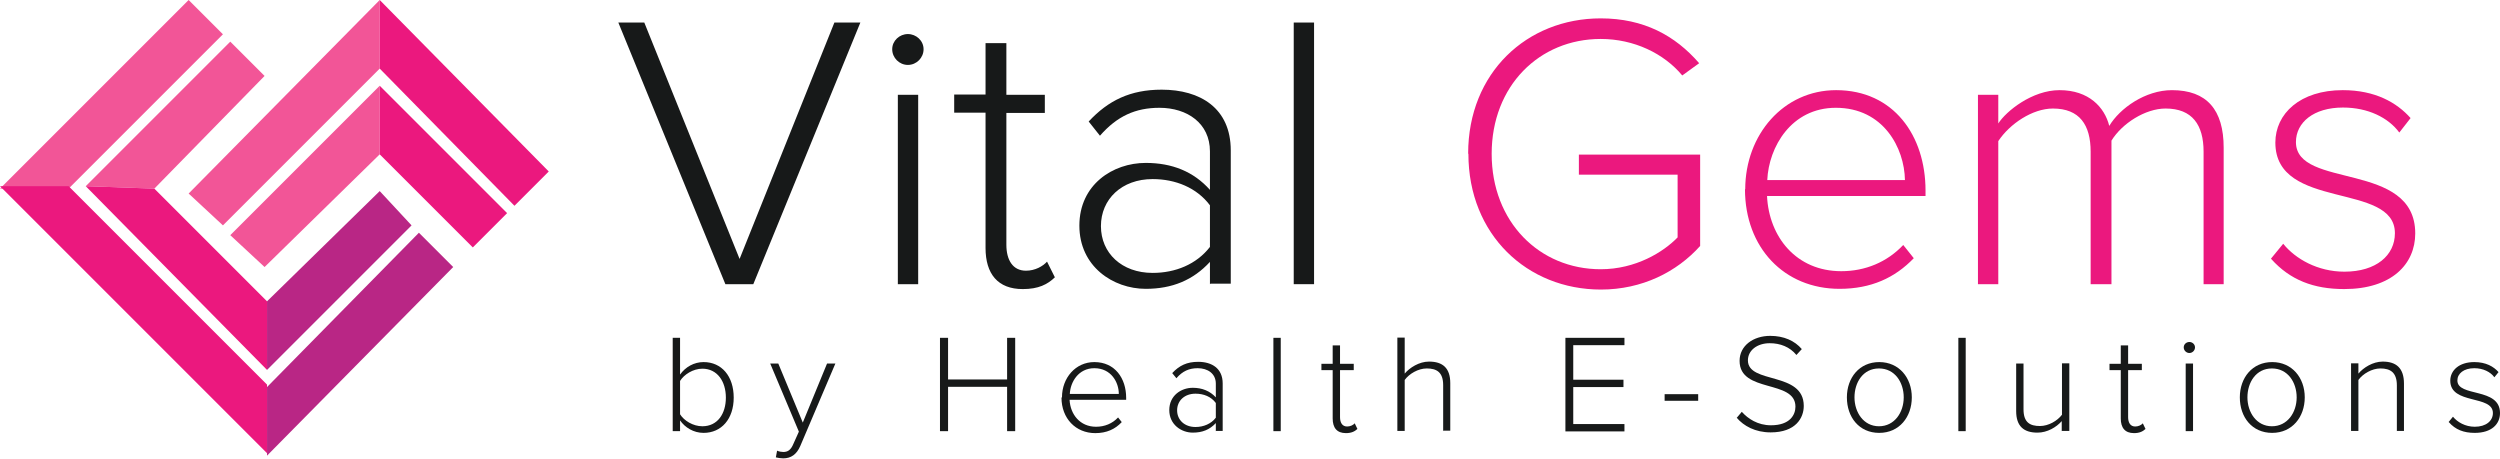 <?xml version="1.0" encoding="UTF-8"?>
<svg id="a" data-name="Layer 1" xmlns="http://www.w3.org/2000/svg" viewBox="0 0 102.05 18.72">
  <g style="isolation: isolate;">
    <path d="M29.61,11.6L25.24.92h1.06l3.89,9.65,3.87-9.65h1.06l-4.37,10.68h-1.14Z" style="fill: #171919;"/>
    <path d="M36.42,2.01c0-.35.3-.62.64-.62s.64.27.64.62-.29.64-.64.64-.64-.29-.64-.64ZM36.65,11.6V3.87h.83v7.73h-.83Z" style="fill: #171919;"/>
    <path d="M40.23,10.11v-5.51h-1.28v-.74h1.28V1.76h.85v2.11h1.57v.74h-1.57v5.38c0,.62.26,1.06.8,1.06.37,0,.69-.18.86-.37l.32.64c-.3.29-.67.48-1.31.48-1.02,0-1.52-.62-1.52-1.68Z" style="fill: #171919;"/>
    <path d="M49.39,11.6v-.91c-.69.75-1.55,1.1-2.62,1.1-1.33,0-2.71-.91-2.71-2.58s1.36-2.56,2.71-2.56c1.07,0,1.95.35,2.62,1.1v-1.57c0-1.15-.93-1.78-2.06-1.78-.98,0-1.73.34-2.43,1.14l-.46-.58c.8-.86,1.7-1.3,2.98-1.3,1.57,0,2.82.75,2.82,2.48v5.44h-.83ZM49.39,10.08v-1.7c-.54-.72-1.41-1.07-2.34-1.07-1.26,0-2.11.82-2.11,1.92s.85,1.91,2.11,1.91c.93,0,1.79-.35,2.34-1.06Z" style="fill: #171919;"/>
    <path d="M52.81,11.6V.92h.83v10.68h-.83Z" style="fill: #171919;"/>
  </g>
  <g style="isolation: isolate;">
    <path d="M59.93,6.27c0-3.3,2.4-5.52,5.41-5.52,1.76,0,3.04.7,4.02,1.83l-.69.5c-.75-.9-1.97-1.49-3.33-1.49-2.5,0-4.45,1.91-4.45,4.69s1.95,4.71,4.45,4.71c1.43,0,2.56-.7,3.14-1.3v-2.56h-4.03v-.82h4.95v3.73c-.95,1.06-2.37,1.78-4.05,1.78-3.01,0-5.41-2.24-5.41-5.54Z" style="fill: #eb187e;"/>
    <path d="M71.24,7.73c0-2.24,1.57-4.05,3.71-4.05,2.35,0,3.65,1.86,3.65,4.1v.22h-6.47c.08,1.68,1.2,3.07,3.03,3.07.98,0,1.87-.37,2.53-1.07l.43.54c-.77.8-1.74,1.25-3.03,1.25-2.26,0-3.86-1.68-3.86-4.07ZM74.94,4.4c-1.82,0-2.74,1.6-2.8,2.95h5.62c-.02-1.31-.88-2.95-2.82-2.95Z" style="fill: #eb187e;"/>
    <path d="M89.95,11.6v-5.41c0-1.09-.46-1.76-1.55-1.76-.83,0-1.78.61-2.21,1.31v5.86h-.85v-5.41c0-1.09-.45-1.76-1.54-1.76-.83,0-1.76.62-2.23,1.33v5.84h-.83V3.87h.83v1.17c.32-.5,1.38-1.36,2.5-1.36,1.2,0,1.84.7,2.03,1.46.43-.72,1.47-1.46,2.56-1.46,1.42,0,2.11.8,2.11,2.35v5.57h-.83Z" style="fill: #eb187e;"/>
    <path d="M92.7,10.56l.5-.61c.5.62,1.41,1.14,2.5,1.14,1.3,0,2.06-.67,2.06-1.57,0-2.11-4.88-.91-4.88-3.7,0-1.18,1.01-2.14,2.75-2.14,1.33,0,2.21.51,2.77,1.14l-.46.59c-.45-.61-1.28-1.02-2.3-1.02-1.2,0-1.92.61-1.92,1.41,0,1.94,4.87.75,4.87,3.73,0,1.25-.96,2.27-2.9,2.27-1.25,0-2.21-.37-2.98-1.23Z" style="fill: #eb187e;"/>
  </g>
  <g>
    <polygon points="7.7 0 0 7.7 2.8 7.7 9.1 1.4 7.7 0" style="fill: #f25597;"/>
    <polygon points="0 7.6 10.9 18.5 10.9 15.7 2.8 7.6 0 7.6" style="fill: #eb187e;"/>
    <polygon points="10.9 18.6 18.5 10.9 17.1 9.5 10.9 15.8 10.9 18.6" style="fill: #b92685;"/>
    <polygon points="9.4 1.7 3.5 7.6 6.3 7.7 10.8 3.1 9.4 1.7" style="fill: #f25597;"/>
    <polygon points="10.9 15.1 10.9 12.3 6.3 7.7 3.5 7.6 10.9 15.1" style="fill: #eb187e;"/>
    <polygon points="15.5 7.8 16.8 9.2 10.9 15.1 10.9 12.3 15.5 7.8" style="fill: #b92685;"/>
    <polygon points="7.7 7.9 9.1 9.2 15.5 2.8 15.5 0 7.7 7.9" style="fill: #f25597;"/>
    <polygon points="10.8 10.9 15.5 6.3 15.5 3.5 9.4 9.6 10.8 10.9" style="fill: #f25597;"/>
    <polygon points="19.3 10.1 20.7 8.7 15.5 3.5 15.5 6.3 19.3 10.1" style="fill: #eb187e;"/>
    <polygon points="15.5 0 22.4 7 21 8.4 15.5 2.8 15.5 0" style="fill: #eb187e;"/>
  </g>
  <g style="isolation: isolate;">
    <path d="M27.46,17.6v-3.81h.3v1.5c.22-.31.57-.51.96-.51.74,0,1.23.58,1.23,1.45s-.5,1.44-1.23,1.44c-.41,0-.76-.22-.96-.51v.44h-.3ZM28.67,17.4c.62,0,.96-.51.96-1.17s-.35-1.18-.96-1.18c-.38,0-.75.24-.91.5v1.36c.16.26.53.49.91.49Z" style="fill: #171919;"/>
    <path d="M31.73,18.4c.06.03.17.05.24.05.18,0,.31-.07.42-.34l.22-.49-1.17-2.78h.33l1,2.41.99-2.41h.34l-1.43,3.36c-.15.35-.38.51-.7.51-.1,0-.22-.02-.3-.04l.05-.27Z" style="fill: #171919;"/>
    <path d="M41.11,17.6v-1.81h-2.41v1.81h-.33v-3.81h.33v1.7h2.41v-1.7h.33v3.81h-.33Z" style="fill: #171919;"/>
    <path d="M43.35,16.22c0-.8.56-1.44,1.32-1.44.84,0,1.3.66,1.3,1.46v.08h-2.31c.03.6.43,1.1,1.08,1.1.35,0,.67-.13.9-.38l.15.19c-.27.29-.62.45-1.08.45-.8,0-1.38-.6-1.38-1.45ZM44.67,15.03c-.65,0-.98.57-1,1.05h2c0-.47-.31-1.05-1-1.05Z" style="fill: #171919;"/>
    <path d="M49.63,17.6v-.33c-.25.27-.55.39-.94.39-.47,0-.96-.33-.96-.92s.48-.91.96-.91c.38,0,.7.13.94.39v-.56c0-.41-.33-.63-.74-.63-.35,0-.62.12-.87.41l-.17-.21c.29-.31.6-.46,1.06-.46.56,0,1,.27,1,.88v1.94h-.3ZM49.63,17.06v-.61c-.19-.26-.5-.38-.83-.38-.45,0-.75.29-.75.68s.3.68.75.68c.33,0,.64-.13.83-.38Z" style="fill: #171919;"/>
    <path d="M51.98,17.6v-3.81h.3v3.81h-.3Z" style="fill: #171919;"/>
    <path d="M54.4,17.07v-1.96h-.46v-.26h.46v-.75h.3v.75h.56v.26h-.56v1.92c0,.22.09.38.29.38.13,0,.25-.06.31-.13l.11.23c-.11.1-.24.17-.47.17-.37,0-.54-.22-.54-.6Z" style="fill: #171919;"/>
    <path d="M58.91,17.6v-1.88c0-.53-.27-.68-.67-.68-.35,0-.72.22-.9.47v2.08h-.3v-3.81h.3v1.47c.2-.24.59-.49.99-.49.56,0,.87.26.87.88v1.94h-.3Z" style="fill: #171919;"/>
    <path d="M63.9,17.6v-3.81h2.41v.3h-2.09v1.41h2.05v.3h-2.05v1.51h2.09v.3h-2.41Z" style="fill: #171919;"/>
    <path d="M67.95,16.36v-.27h1.37v.27h-1.37Z" style="fill: #171919;"/>
    <path d="M70.89,17.06l.21-.25c.25.28.65.55,1.19.55.78,0,1-.43,1-.76,0-1.12-2.28-.54-2.28-1.87,0-.62.56-1.02,1.25-1.02.56,0,1,.2,1.29.54l-.22.24c-.27-.33-.66-.48-1.09-.48-.51,0-.89.29-.89.7,0,.98,2.28.44,2.28,1.86,0,.49-.33,1.08-1.35,1.08-.63,0-1.1-.26-1.39-.6Z" style="fill: #171919;"/>
    <path d="M75.39,16.22c0-.8.51-1.44,1.32-1.44s1.33.64,1.33,1.44-.51,1.45-1.33,1.45-1.32-.64-1.32-1.45ZM77.71,16.22c0-.61-.36-1.18-1.01-1.18s-1,.57-1,1.18.37,1.18,1,1.18,1.01-.56,1.01-1.18Z" style="fill: #171919;"/>
    <path d="M79.94,17.6v-3.81h.3v3.81h-.3Z" style="fill: #171919;"/>
    <path d="M84.16,17.6v-.41c-.22.25-.59.47-.99.47-.56,0-.87-.26-.87-.88v-1.94h.3v1.87c0,.54.27.68.67.68.35,0,.71-.21.9-.46v-2.1h.3v2.76h-.3Z" style="fill: #171919;"/>
    <path d="M86.57,17.07v-1.96h-.46v-.26h.46v-.75h.3v.75h.56v.26h-.56v1.92c0,.22.09.38.29.38.13,0,.25-.06.31-.13l.11.23c-.11.1-.24.17-.47.17-.37,0-.54-.22-.54-.6Z" style="fill: #171919;"/>
    <path d="M89.14,14.18c0-.13.11-.22.23-.22.13,0,.23.1.23.22s-.1.23-.23.23c-.12,0-.23-.1-.23-.23ZM89.22,17.6v-2.76h.3v2.76h-.3Z" style="fill: #171919;"/>
    <path d="M91.43,16.22c0-.8.51-1.44,1.32-1.44s1.33.64,1.33,1.44-.51,1.45-1.33,1.45-1.32-.64-1.32-1.45ZM93.75,16.22c0-.61-.36-1.18-1.01-1.18s-1,.57-1,1.18.37,1.18,1,1.18,1.01-.56,1.01-1.18Z" style="fill: #171919;"/>
    <path d="M97.84,17.6v-1.87c0-.53-.27-.69-.67-.69-.35,0-.72.22-.9.47v2.08h-.3v-2.76h.3v.42c.2-.24.59-.49.99-.49.56,0,.87.27.87.9v1.93h-.3Z" style="fill: #171919;"/>
    <path d="M99.95,17.23l.18-.22c.18.22.5.41.89.41.46,0,.74-.24.74-.56,0-.75-1.74-.33-1.74-1.32,0-.42.36-.76.98-.76.47,0,.79.18.99.41l-.17.21c-.16-.22-.46-.37-.82-.37-.43,0-.69.22-.69.5,0,.69,1.74.27,1.74,1.33,0,.45-.34.81-1.03.81-.45,0-.79-.13-1.06-.44Z" style="fill: #171919;"/>
  </g>
</svg>